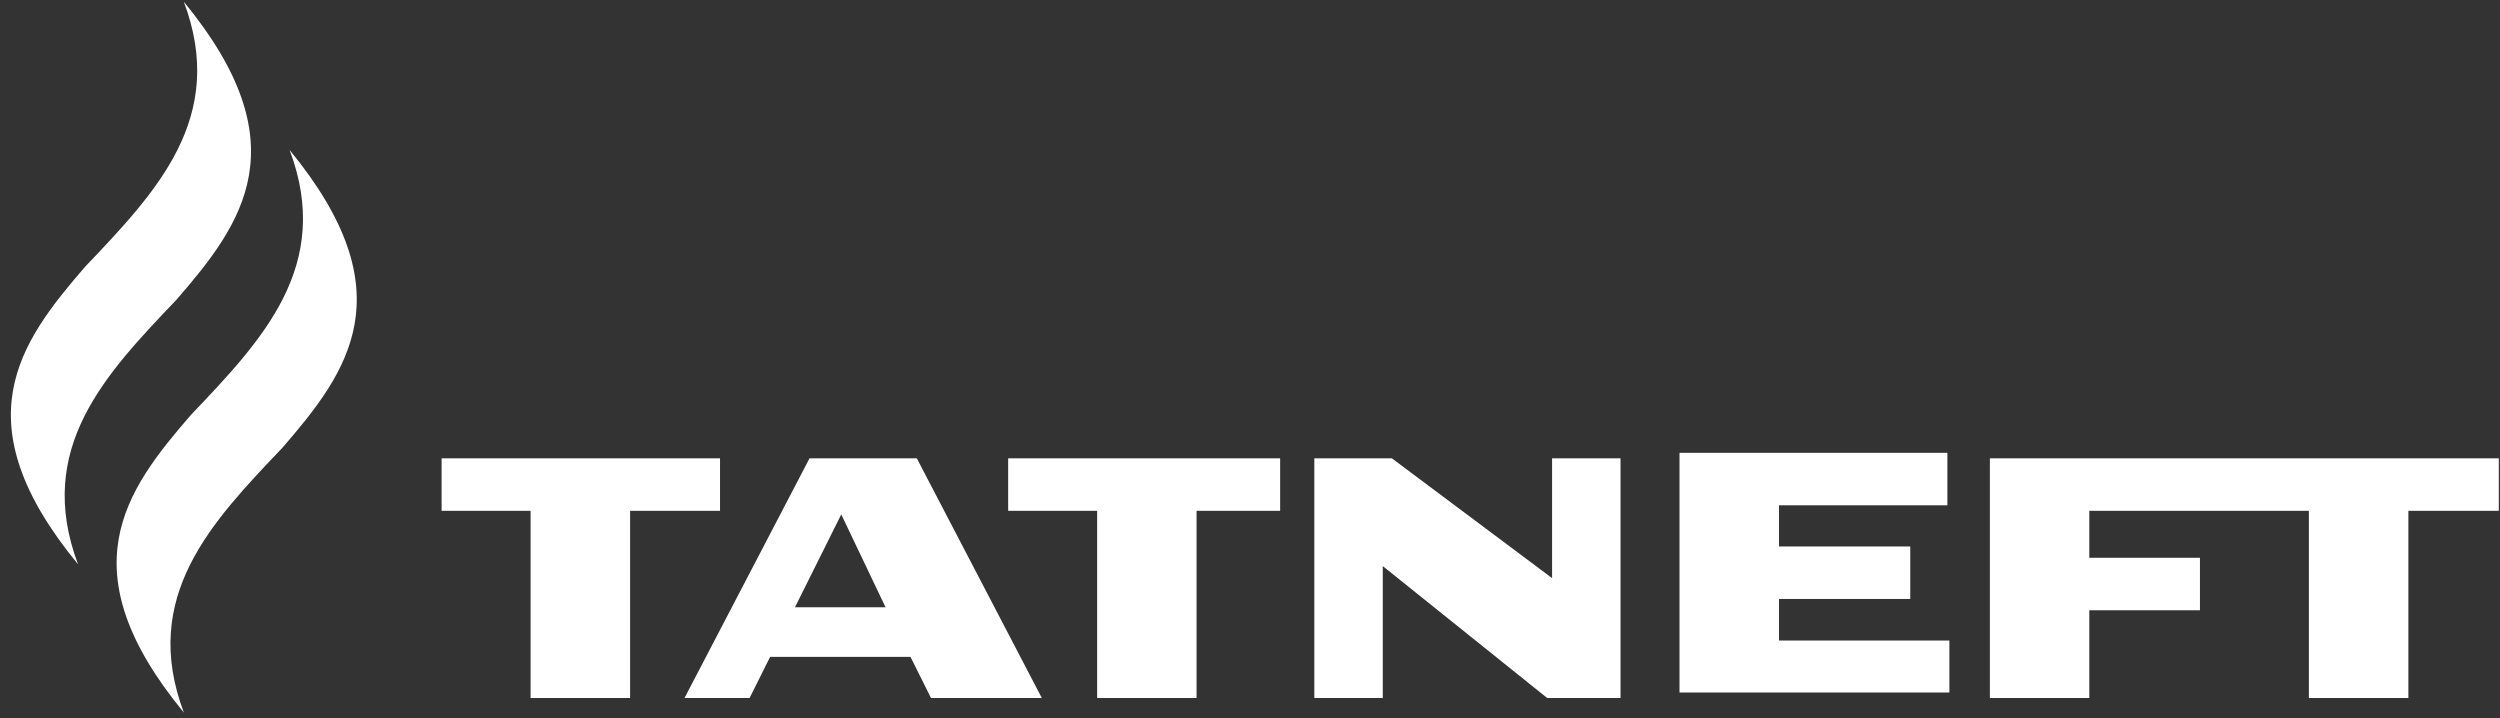 <?xml version="1.0" encoding="UTF-8"?> <svg xmlns="http://www.w3.org/2000/svg" width="188" height="54" viewBox="0 0 188 54" fill="none"><rect x="0" y="0" width="188" height="54" fill="#333333" stroke="none"/> <path d="M21.778 11.277C25.066 19.992 19.702 25.588 14.367 31.192C9.392 36.917 5.016 42.875 13.826 53.586C10.539 44.871 15.895 39.275 21.238 33.67C26.205 27.939 30.581 21.996 21.778 11.277Z" fill="white"></path> <path d="M13.823 0.131C17.111 8.854 11.747 14.443 6.412 20.047C1.445 25.779 -2.939 31.737 5.871 42.44C2.584 33.718 7.94 28.129 13.283 22.525C18.257 16.793 22.626 10.842 13.823 0.131Z" fill="white"></path> <path d="M149.639 34.466V52.49H157.116V45.892H165.436V41.945H157.116V38.413H173.627V52.49H181.11V38.413H187.909V34.466H149.639Z" fill="white"></path> <path d="M133.782 48.168V45.042H143.652V41.095H133.782V37.999H146.443V34.053H126.299V52.077H146.594V48.168H133.782Z" fill="white"></path> <path d="M96.267 34.466H75.814V38.413H82.505V52.49H89.981V38.413H96.267V34.466Z" fill="white"></path> <path d="M54.146 34.466H33.209V38.413H39.9V52.49H47.383V38.413H54.146V34.466Z" fill="white"></path> <path d="M68.944 34.466H60.876L51.475 52.49H56.37L57.913 49.395H68.468L70.011 52.49H78.345L68.944 34.466ZM59.781 45.666L63.263 38.684L66.594 45.666H59.781Z" fill="white"></path> <path d="M116.716 34.466V43.474L104.669 34.466H98.837V52.49H103.984V42.57L116.349 52.49H121.864V34.466H116.716Z" fill="white"></path> </svg> 